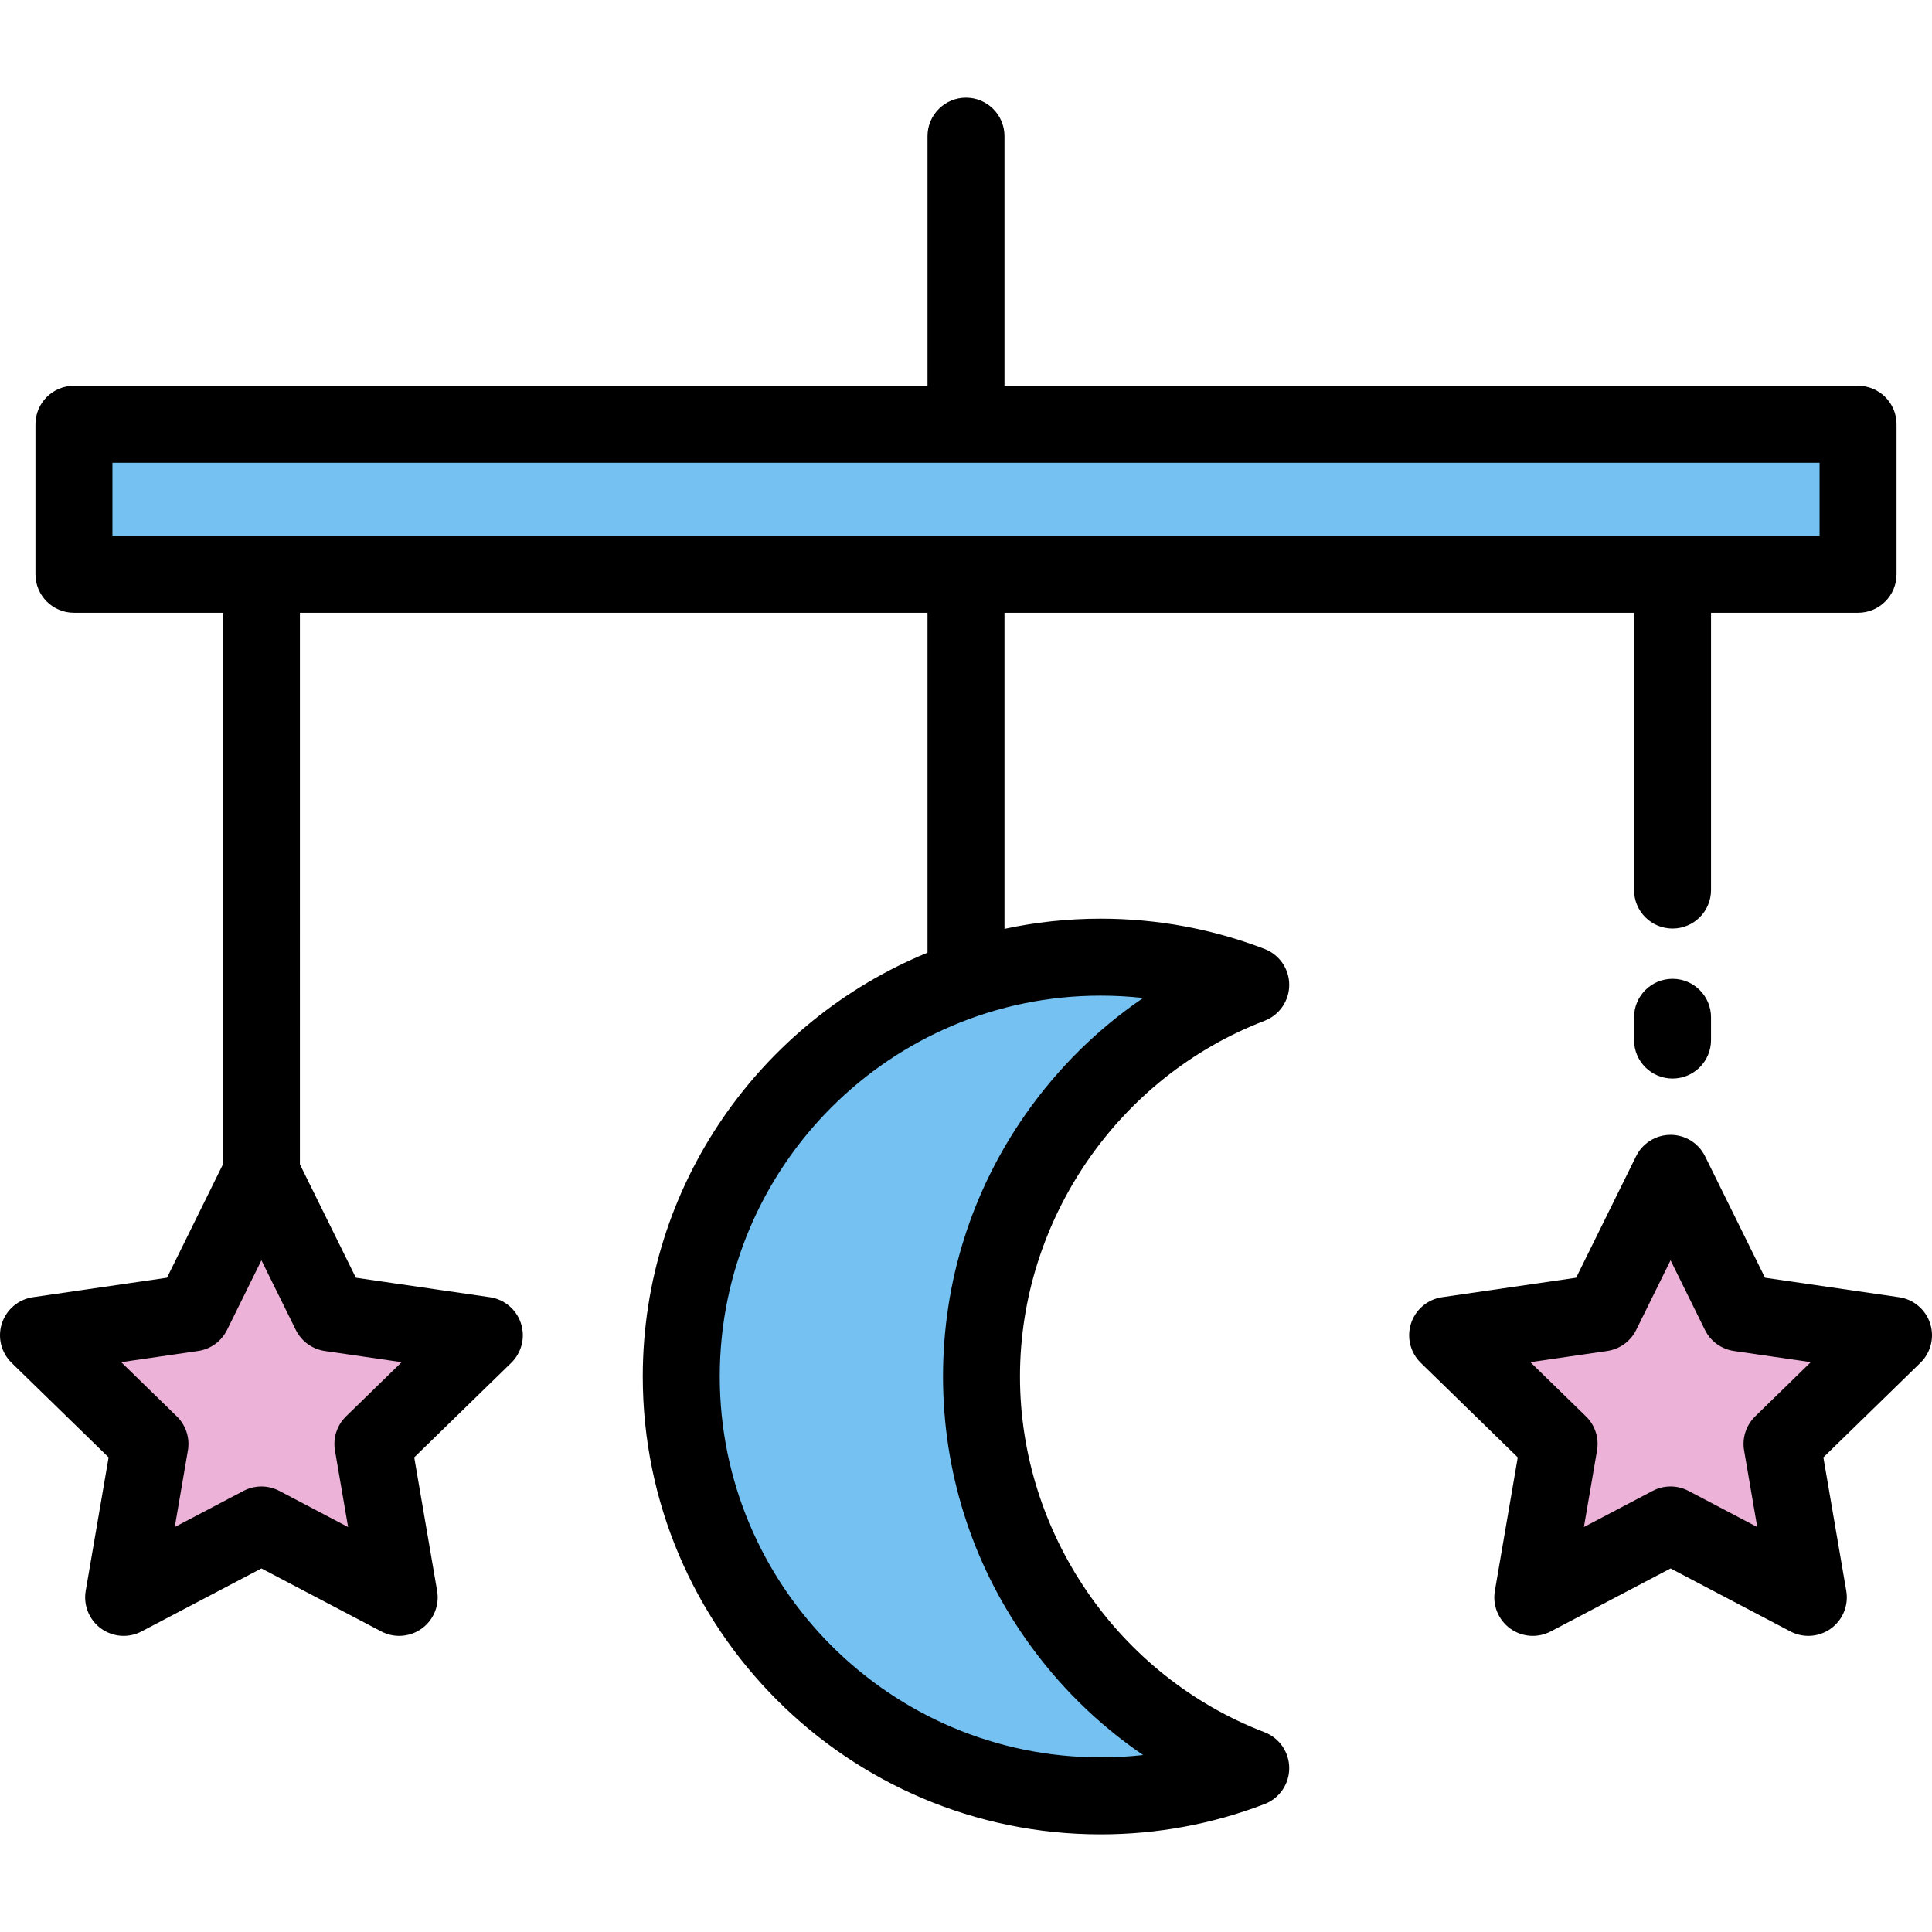 <?xml version="1.0" encoding="iso-8859-1"?>
<!-- Uploaded to: SVG Repo, www.svgrepo.com, Generator: SVG Repo Mixer Tools -->
<svg version="1.1" id="Layer_1" xmlns="http://www.w3.org/2000/svg" xmlns:xlink="http://www.w3.org/1999/xlink" 
	 viewBox="0 0 512.001 512.001" xml:space="preserve">
<path style="fill:#74C1F2;" d="M260.111,364.789c0-47.356,29.624-87.787,71.348-103.791c-12.353-4.739-25.763-7.341-39.784-7.341
	c-61.377,0-111.132,49.756-111.132,111.132s49.756,111.132,111.132,111.132c14.021,0,27.431-2.604,39.784-7.341
	C289.735,452.576,260.111,412.146,260.111,364.789z"/>
<g>
	<polygon style="fill:#EDB2D8;" points="69.282,310.943 87.54,347.937 128.364,353.868 98.823,382.664 105.797,423.323 
		69.282,404.126 32.768,423.323 39.741,382.664 10.2,353.868 51.025,347.937 	"/>
	<polygon style="fill:#EDB2D8;" points="442.72,310.943 460.977,347.937 501.801,353.868 472.261,382.664 479.234,423.323 
		442.72,404.126 406.205,423.323 413.179,382.664 383.638,353.868 424.462,347.937 	"/>
</g>
<rect x="19.596" y="112.436" style="fill:#74C1F2;" width="472.814" height="39.749"/>
<path d="M335.112,270.521c3.944-1.513,6.547-5.3,6.547-9.523c0-4.224-2.603-8.01-6.547-9.523
	c-13.872-5.32-28.485-8.018-43.436-8.018c-8.737,0-17.257,0.936-25.475,2.7V162.39h166.843v73.484
	c0,5.633,4.566,10.199,10.199,10.199c5.633,0,10.199-4.566,10.199-10.199V162.39h38.965c5.633,0,10.199-4.566,10.199-10.199v-39.75
	c0-5.633-4.566-10.199-10.199-10.199H266.2V36.079c0-5.633-4.566-10.199-10.199-10.199c-5.633,0-10.199,4.566-10.199,10.199v66.162
	H19.595c-5.633,0-10.199,4.566-10.199,10.199v39.75c0,5.633,4.566,10.199,10.199,10.199h39.488v146.174l-14.831,30.05l-35.519,5.162
	c-3.842,0.558-7.033,3.249-8.234,6.942s-0.199,7.745,2.581,10.455l25.701,25.052l-6.067,35.375
	c-0.657,3.826,0.916,7.693,4.057,9.976c3.141,2.283,7.305,2.583,10.741,0.776l31.768-16.701l31.768,16.701
	c1.492,0.785,3.122,1.172,4.745,1.172c2.114,0,4.219-0.657,5.996-1.948c3.141-2.282,4.714-6.149,4.057-9.976l-6.067-35.375
	l25.701-25.052c2.78-2.71,3.781-6.763,2.581-10.455c-1.199-3.692-4.392-6.383-8.234-6.942l-35.516-5.162l-14.832-30.051V162.39
	h166.32v90.082c-44.225,18.129-75.458,61.641-75.458,112.317c0,66.903,54.429,121.332,121.332,121.332
	c14.951,0,29.564-2.698,43.436-8.018c3.944-1.513,6.547-5.3,6.547-9.523c0-4.223-2.603-8.01-6.547-9.523
	c-38.759-14.866-64.802-52.75-64.802-94.268S296.352,285.387,335.112,270.521z M86.073,358.03l20.374,2.961l-14.743,14.371
	c-2.404,2.343-3.501,5.719-2.933,9.027l3.48,20.291l-18.223-9.58c-1.486-0.781-3.116-1.172-4.746-1.172s-3.261,0.391-4.746,1.172
	l-18.223,9.58l3.48-20.291c0.568-3.309-0.529-6.685-2.933-9.027L32.118,360.99l20.374-2.961c3.322-0.482,6.194-2.569,7.679-5.579
	l9.111-18.462l9.112,18.462C79.879,355.46,82.751,357.546,86.073,358.03z M29.794,122.64h452.414v19.352H29.794V122.64z
	 M271.784,295.287c-14.308,20.438-21.871,44.471-21.871,69.502s7.564,49.064,21.871,69.502c8.535,12.19,19.079,22.584,31.158,30.811
	c-3.722,0.413-7.48,0.62-11.265,0.62c-55.655,0-100.933-45.278-100.933-100.933s45.278-100.933,100.933-100.933
	c3.785,0,7.543,0.208,11.266,0.62C290.862,272.703,280.317,283.097,271.784,295.287z"/>
<path d="M511.501,350.717c-1.199-3.692-4.392-6.383-8.234-6.942l-35.518-5.162l-15.884-32.185c-1.719-3.481-5.264-5.685-9.146-5.685
	c-3.882,0-7.428,2.204-9.146,5.685l-15.885,32.185l-35.518,5.162c-3.842,0.558-7.033,3.249-8.234,6.942s-0.199,7.745,2.581,10.455
	l25.701,25.052l-6.068,35.375c-0.657,3.826,0.916,7.693,4.057,9.976c3.14,2.282,7.306,2.583,10.741,0.776l31.768-16.701
	l31.768,16.701c1.492,0.785,3.122,1.172,4.745,1.172c2.114,0,4.219-0.657,5.996-1.948c3.141-2.282,4.714-6.149,4.057-9.976
	l-6.067-35.375l25.701-25.052C511.701,358.462,512.702,354.409,511.501,350.717z M465.142,375.36
	c-2.404,2.343-3.501,5.719-2.933,9.027l3.48,20.291l-18.223-9.58c-1.486-0.781-3.116-1.172-4.746-1.172
	c-1.63,0-3.261,0.391-4.746,1.172l-18.223,9.58l3.48-20.291c0.568-3.309-0.529-6.685-2.933-9.027l-14.743-14.371l20.374-2.961
	c3.322-0.482,6.194-2.569,7.679-5.579l9.112-18.462l9.111,18.462c1.486,3.01,4.357,5.097,7.679,5.579l20.374,2.961L465.142,375.36z"
	/>
<path d="M443.242,259.394c-5.633,0-10.199,4.566-10.199,10.199v6.031c0,5.633,4.566,10.199,10.199,10.199
	c5.633,0,10.199-4.566,10.199-10.199v-6.031C453.441,263.961,448.875,259.394,443.242,259.394z"/>
</svg>